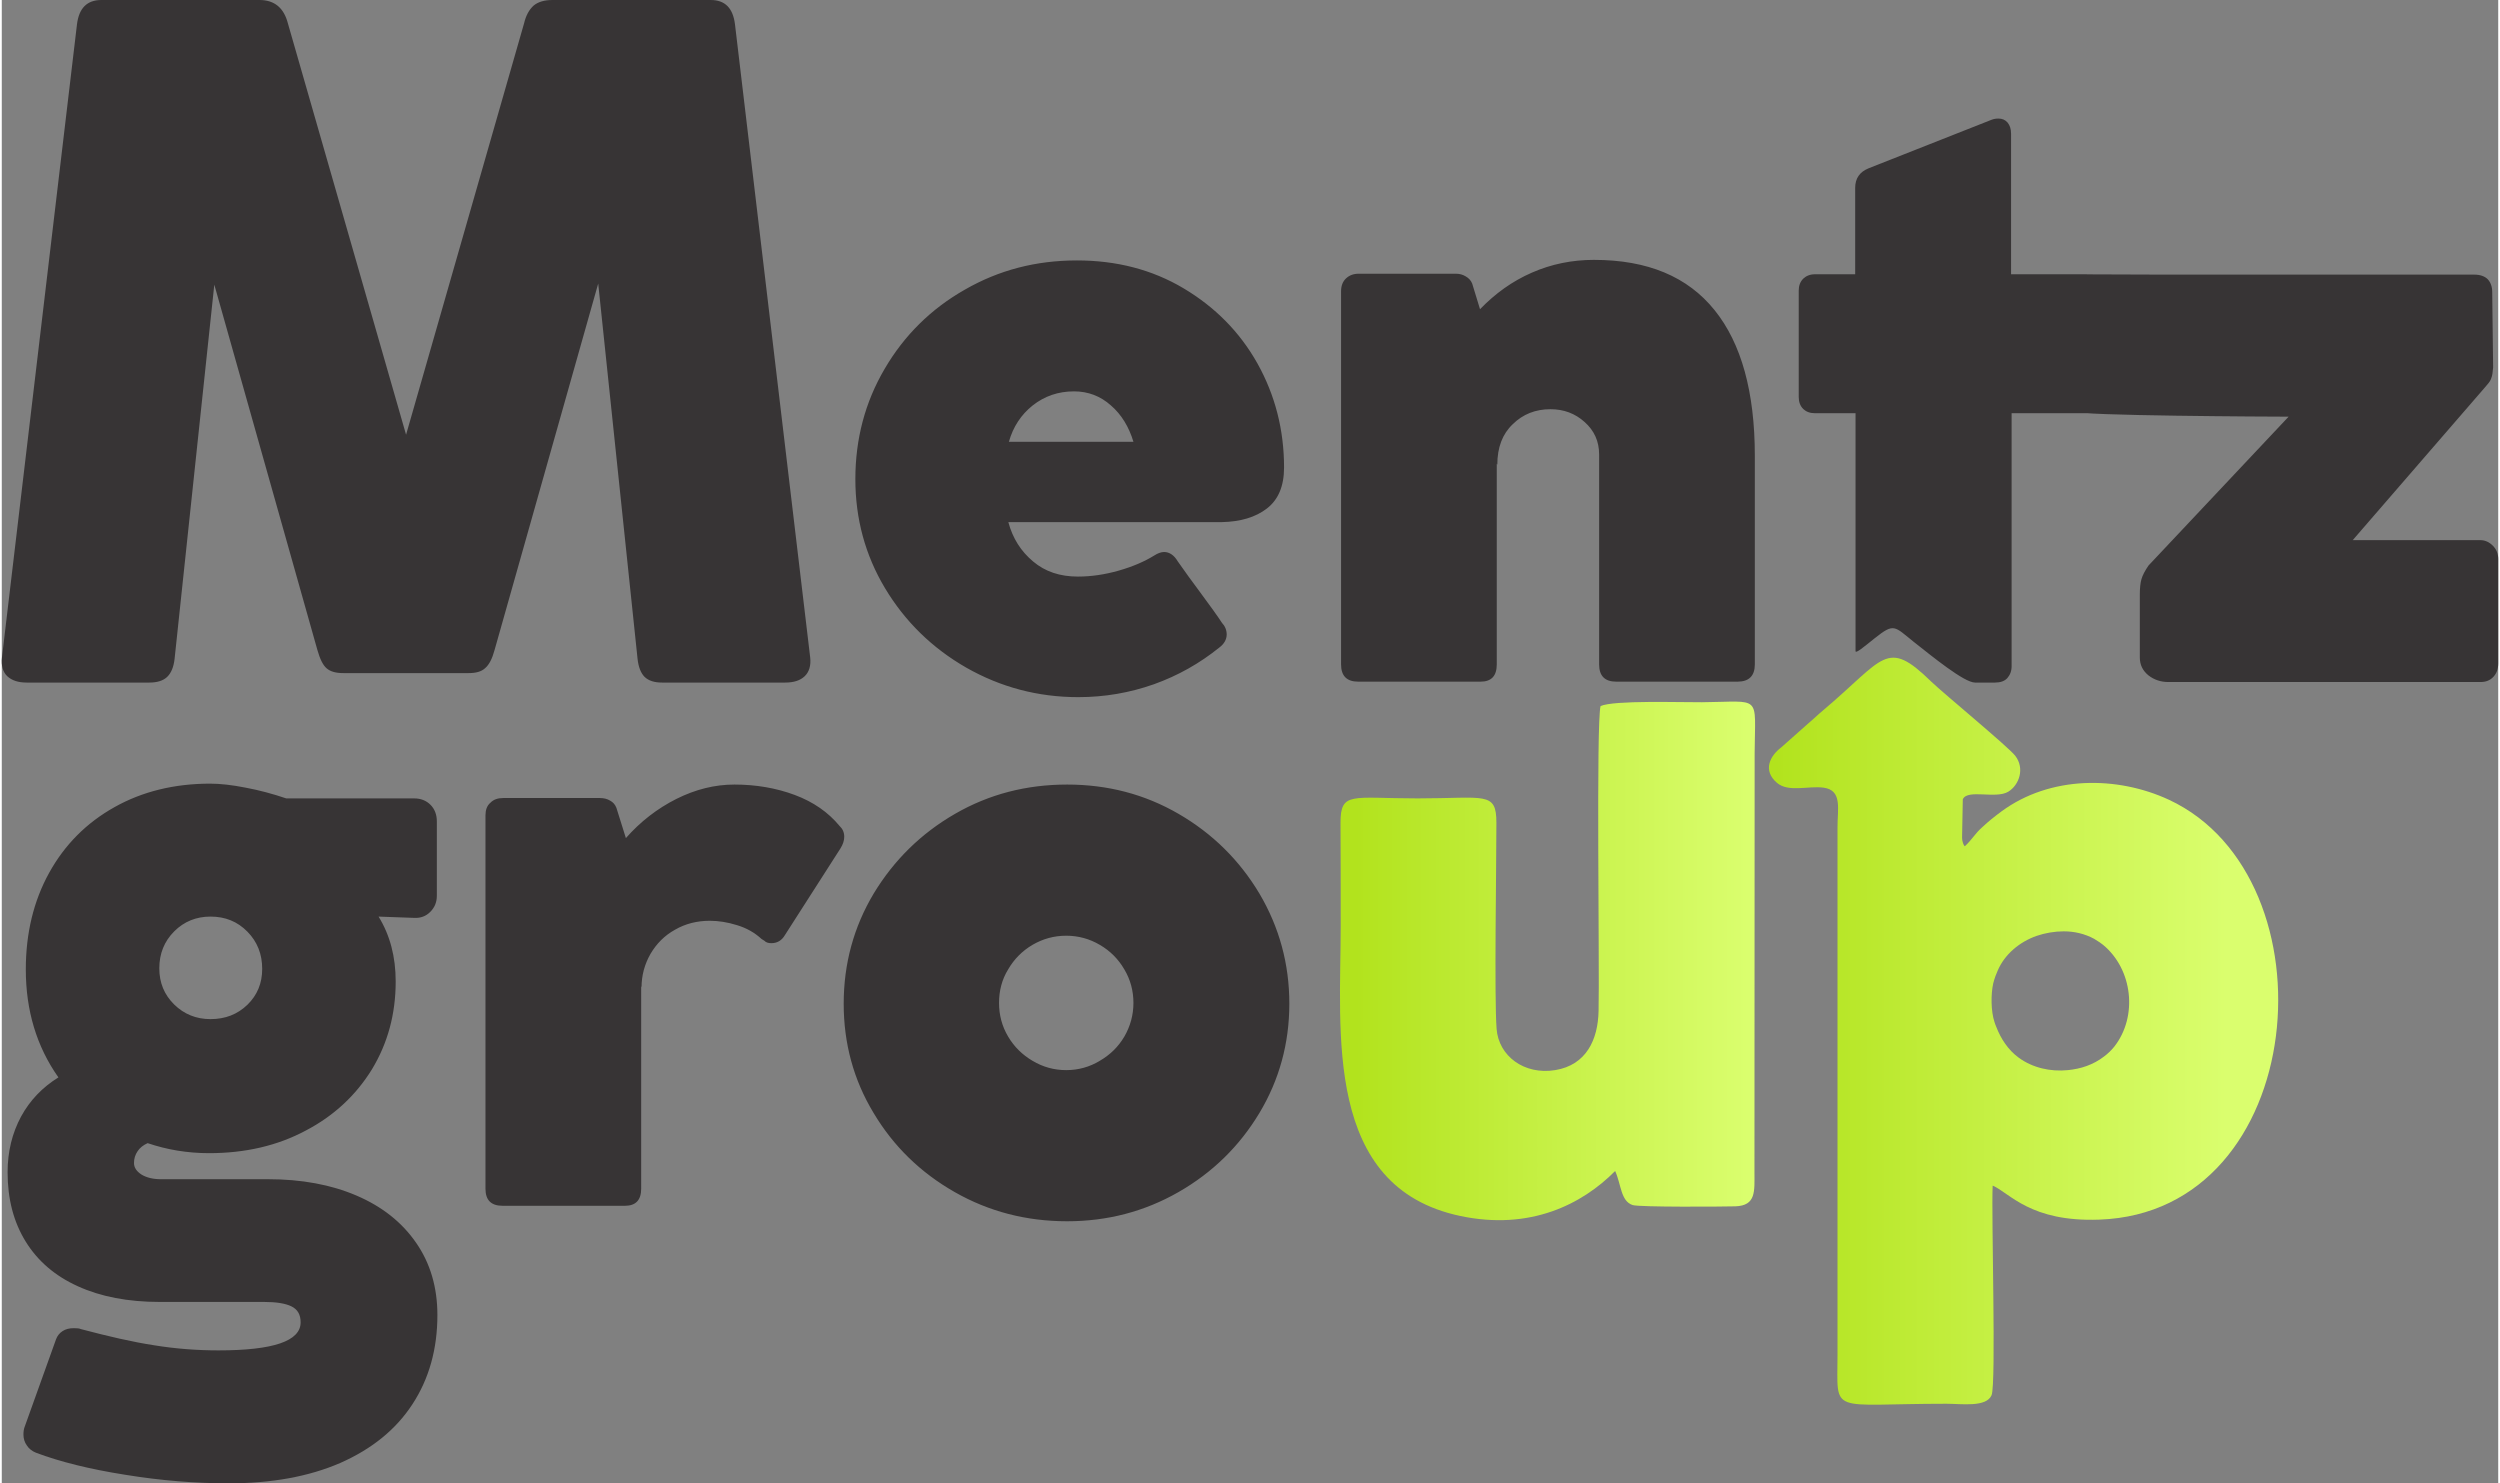 <?xml version="1.0" encoding="UTF-8"?>
<!DOCTYPE svg PUBLIC "-//W3C//DTD SVG 1.1//EN" "http://www.w3.org/Graphics/SVG/1.1/DTD/svg11.dtd">
<!-- Creator: CorelDRAW 2021 (64-Bit) -->
<svg xmlns="http://www.w3.org/2000/svg" xml:space="preserve" width="150px" height="89px" version="1.1" style="shape-rendering:geometricPrecision; text-rendering:geometricPrecision; image-rendering:optimizeQuality; fill-rule:evenodd; clip-rule:evenodd"
viewBox="0 0 13.708 8.145"
 xmlns:xlink="http://www.w3.org/1999/xlink"
 xmlns:xodm="http://www.corel.com/coreldraw/odm/2003">
 <rect x="0" y="0" width="13.708" height="8.145" fill="#808080" stroke="none"/>
 <defs>
  <style type="text/css">
   <![CDATA[
    .fil0 {fill:#373435;fill-rule:nonzero}
    .fil1 {fill:url(#id0)}
    .fil2 {fill:url(#id1)}
   ]]>
  </style>
  <linearGradient id="id0" gradientUnits="userSpaceOnUse" x1="9.736" y1="5.686" x2="12.216" y2="5.686">
   <stop offset="0" style="stop-opacity:1; stop-color:#B2E31D"/>
   <stop offset="1" style="stop-opacity:1; stop-color:#DAFE6E"/>
  </linearGradient>
  <linearGradient id="id1" gradientUnits="userSpaceOnUse" xlink:href="#id0" x1="7.434" y1="5.269" x2="9.591" y2="5.269">
  </linearGradient>
 </defs>
 <g id="Capa_x0020_1">
  <g id="_2131388967680">
   <path class="fil0" d="M4.439 3.61c0.005,0.045 -0.006,0.08 -0.03,0.103 -0.025,0.024 -0.061,0.035 -0.107,0.035l-0.676 0c-0.043,0 -0.074,-0.01 -0.096,-0.031 -0.021,-0.021 -0.034,-0.054 -0.039,-0.1l-0.216 -2.06 -0.569 2.012c-0.013,0.048 -0.03,0.081 -0.051,0.099 -0.021,0.02 -0.051,0.028 -0.092,0.028l-0.687 0c-0.041,0 -0.071,-0.008 -0.092,-0.026 -0.021,-0.018 -0.037,-0.052 -0.051,-0.101l-0.566 -2.006 -0.218 2.054c-0.005,0.046 -0.019,0.079 -0.041,0.1 -0.022,0.021 -0.055,0.031 -0.098,0.031l-0.673 0c-0.046,0 -0.081,-0.011 -0.107,-0.035 -0.024,-0.023 -0.034,-0.058 -0.029,-0.103l0.412 -3.477c0.011,-0.088 0.055,-0.133 0.134,-0.133l0.868 0c0.082,0 0.134,0.043 0.156,0.128l0.649 2.259 0.648 -2.259c0.01,-0.043 0.028,-0.075 0.052,-0.097 0.025,-0.021 0.06,-0.031 0.104,-0.031l0.869 0c0.079,0 0.122,0.045 0.133,0.133l0.413 3.477zm1.464 -2.18c0.217,0 0.413,0.05 0.586,0.153 0.173,0.103 0.309,0.24 0.406,0.413 0.097,0.174 0.146,0.364 0.146,0.571 0,0.103 -0.032,0.177 -0.094,0.225 -0.062,0.048 -0.145,0.073 -0.249,0.075l-0.002 0 -1.169 0c0.024,0.089 0.069,0.16 0.136,0.216 0.066,0.056 0.148,0.083 0.246,0.083 0.073,0 0.148,-0.011 0.225,-0.033 0.077,-0.022 0.141,-0.05 0.193,-0.082 0.021,-0.014 0.041,-0.02 0.055,-0.02 0.029,0 0.055,0.017 0.075,0.051 0.043,0.061 0.081,0.114 0.115,0.159 0.063,0.085 0.106,0.145 0.128,0.179 0.017,0.018 0.026,0.04 0.026,0.064 0,0.027 -0.014,0.052 -0.041,0.072 -0.108,0.087 -0.227,0.154 -0.358,0.201 -0.133,0.047 -0.271,0.071 -0.416,0.071 -0.222,0 -0.427,-0.055 -0.615,-0.162 -0.188,-0.108 -0.336,-0.253 -0.446,-0.436 -0.109,-0.182 -0.163,-0.382 -0.163,-0.599 0,-0.22 0.053,-0.422 0.161,-0.606 0.107,-0.183 0.254,-0.329 0.441,-0.435 0.186,-0.107 0.39,-0.16 0.614,-0.16zm-0.015 0.719c-0.087,0 -0.162,0.026 -0.227,0.077 -0.064,0.051 -0.108,0.118 -0.131,0.2l0.684 0c-0.025,-0.082 -0.065,-0.149 -0.124,-0.2 -0.057,-0.051 -0.125,-0.077 -0.202,-0.077zm2.855 -0.722c0.294,0 0.514,0.092 0.662,0.276 0.147,0.182 0.221,0.45 0.221,0.8l0 1.145c0,0.063 -0.032,0.095 -0.095,0.095l-0.666 0c-0.063,0 -0.094,-0.032 -0.094,-0.095l0 -1.153c0,-0.072 -0.027,-0.131 -0.08,-0.178 -0.052,-0.047 -0.115,-0.07 -0.187,-0.07 -0.082,0 -0.151,0.027 -0.207,0.082 -0.057,0.054 -0.085,0.128 -0.085,0.223l-0.003 -0.006 0 1.102c0,0.063 -0.029,0.095 -0.089,0.095l-0.672 0c-0.063,0 -0.094,-0.032 -0.094,-0.095l0 -2.049c0,-0.029 0.009,-0.053 0.027,-0.07 0.018,-0.017 0.041,-0.026 0.07,-0.026l0.533 0c0.021,0 0.039,0.005 0.055,0.015 0.016,0.009 0.028,0.022 0.035,0.039l0.043 0.141c0.083,-0.086 0.177,-0.154 0.285,-0.201 0.107,-0.047 0.221,-0.07 0.341,-0.07zm1.124 0.169c0,-0.027 0.008,-0.049 0.025,-0.066 0.016,-0.015 0.037,-0.024 0.064,-0.024l0.221 0 0 -0.474c0,-0.053 0.025,-0.088 0.074,-0.108l0.674 -0.266c0.013,-0.005 0.025,-0.007 0.039,-0.007 0.02,0 0.037,0.007 0.05,0.022 0.013,0.016 0.019,0.036 0.019,0.062l0 0.771 0.414 0c0.03,0 0.052,0.008 0.068,0.023 0.015,0.015 0.023,0.038 0.023,0.067l0 0.584c0,0.027 -0.008,0.049 -0.023,0.066 -0.016,0.015 -0.021,0.023 -0.068,0.023l-0.411 0 0 1.389c0,0.028 -0.009,0.049 -0.024,0.066 -0.015,0.016 -0.037,0.024 -0.067,0.024l-0.11 0c-0.06,0 -0.238,-0.146 -0.337,-0.224 -0.107,-0.086 -0.107,-0.104 -0.213,-0.02 -0.06,0.048 -0.106,0.087 -0.106,0.071l0 -1.306 -0.223 0c-0.027,0 -0.048,-0.008 -0.064,-0.023 -0.017,-0.017 -0.025,-0.039 -0.025,-0.066l0 -0.584zm3.744 1.37c0.025,0 0.048,0.011 0.067,0.03 0.02,0.02 0.03,0.044 0.03,0.073l0 0.574c0,0.031 -0.009,0.055 -0.027,0.074 -0.018,0.019 -0.041,0.028 -0.07,0.028l-1.715 0c-0.04,0 -0.077,-0.012 -0.108,-0.036 -0.032,-0.026 -0.048,-0.058 -0.048,-0.099l0 -0.344c0,-0.037 0.003,-0.066 0.009,-0.086 0.006,-0.021 0.019,-0.046 0.039,-0.075l0.769 -0.817c-0.084,0 -1.171,-0.005 -1.17,-0.028l0.017 -0.545c0.001,-0.03 -0.107,-0.209 -0.08,-0.209 0.033,0 0.536,0.002 0.565,0.002l1.688 0c0.032,0 0.057,0.009 0.073,0.025 0.016,0.017 0.025,0.04 0.025,0.071l0.005 0.414c-0.002,0.027 -0.005,0.046 -0.01,0.058 -0.004,0.013 -0.012,0.025 -0.024,0.038l-0.01 0.012 -0.727 0.84 0.702 0z"/>
   <path class="fil0" d="M1.461 6.475c0.185,0 0.347,0.03 0.487,0.09 0.14,0.06 0.249,0.146 0.327,0.259 0.078,0.112 0.117,0.245 0.117,0.397 0,0.187 -0.046,0.351 -0.138,0.491 -0.091,0.139 -0.223,0.245 -0.395,0.321 -0.173,0.075 -0.377,0.112 -0.613,0.112 -0.183,0 -0.372,-0.015 -0.568,-0.047 -0.197,-0.031 -0.36,-0.072 -0.49,-0.121 -0.022,-0.009 -0.039,-0.022 -0.051,-0.041 -0.012,-0.017 -0.018,-0.037 -0.018,-0.059 0,-0.016 0.002,-0.032 0.008,-0.046l0.171 -0.477c0.007,-0.019 0.019,-0.034 0.036,-0.045 0.017,-0.011 0.037,-0.016 0.062,-0.016 0.017,0 0.03,0.001 0.038,0.005 0.151,0.04 0.285,0.071 0.403,0.089 0.117,0.019 0.235,0.028 0.353,0.028 0.301,0 0.451,-0.051 0.451,-0.154 0,-0.042 -0.016,-0.071 -0.051,-0.088 -0.033,-0.016 -0.083,-0.024 -0.149,-0.024l-0.574 0c-0.174,0 -0.324,-0.029 -0.449,-0.086 -0.126,-0.057 -0.221,-0.139 -0.287,-0.246 -0.066,-0.107 -0.099,-0.233 -0.099,-0.38 0,-0.113 0.025,-0.215 0.074,-0.306 0.049,-0.09 0.118,-0.161 0.205,-0.215 -0.12,-0.17 -0.179,-0.368 -0.179,-0.593 0,-0.199 0.043,-0.376 0.128,-0.53 0.085,-0.154 0.205,-0.275 0.359,-0.361 0.153,-0.086 0.329,-0.129 0.525,-0.129 0.055,0 0.119,0.007 0.195,0.022 0.075,0.014 0.149,0.034 0.223,0.059l0.702 0c0.037,0 0.067,0.012 0.09,0.035 0.023,0.023 0.035,0.054 0.035,0.091l0 0.408c0,0.036 -0.012,0.065 -0.036,0.089 -0.024,0.024 -0.053,0.035 -0.089,0.033l-0.195 -0.007c0.063,0.102 0.094,0.221 0.094,0.356 0,0.178 -0.043,0.338 -0.13,0.482 -0.088,0.143 -0.209,0.256 -0.364,0.337 -0.155,0.083 -0.332,0.124 -0.531,0.124 -0.119,0 -0.231,-0.019 -0.337,-0.055 -0.025,0.011 -0.043,0.026 -0.055,0.044 -0.013,0.019 -0.02,0.04 -0.02,0.065 0,0.025 0.014,0.046 0.042,0.064 0.027,0.016 0.062,0.025 0.105,0.025l0.588 0zm-0.315 -1.442c-0.078,0 -0.145,0.027 -0.199,0.081 -0.055,0.055 -0.082,0.123 -0.082,0.203 0,0.079 0.027,0.145 0.082,0.199 0.054,0.053 0.121,0.08 0.199,0.08 0.081,0 0.148,-0.026 0.203,-0.079 0.054,-0.053 0.081,-0.118 0.081,-0.197 0,-0.081 -0.027,-0.149 -0.081,-0.204 -0.055,-0.056 -0.122,-0.083 -0.203,-0.083zm3.454 -0.498c0.017,0.016 0.026,0.035 0.026,0.06 0,0.02 -0.007,0.042 -0.021,0.064l-0.305 0.476c-0.017,0.029 -0.042,0.044 -0.074,0.044 -0.017,0 -0.03,-0.004 -0.038,-0.013l-0.016 -0.01c-0.038,-0.035 -0.082,-0.06 -0.135,-0.076 -0.051,-0.016 -0.101,-0.024 -0.149,-0.024 -0.07,0 -0.134,0.016 -0.191,0.049 -0.058,0.032 -0.102,0.077 -0.135,0.133 -0.032,0.056 -0.049,0.118 -0.049,0.184l-0.002 -0.008 0 1.113c0,0.063 -0.03,0.094 -0.089,0.094l-0.672 0c-0.063,0 -0.094,-0.031 -0.094,-0.094l0 -2.05c0,-0.029 0.008,-0.053 0.027,-0.069 0.017,-0.018 0.041,-0.026 0.07,-0.026l0.532 0c0.021,0 0.04,0.005 0.055,0.014 0.017,0.009 0.028,0.022 0.035,0.04l0.052 0.166c0.079,-0.09 0.172,-0.162 0.277,-0.215 0.106,-0.053 0.212,-0.079 0.319,-0.079 0.118,0 0.229,0.019 0.331,0.057 0.102,0.038 0.184,0.095 0.246,0.17zm0.023 0.976c0,-0.219 0.055,-0.421 0.165,-0.605 0.111,-0.183 0.259,-0.329 0.446,-0.437 0.187,-0.108 0.392,-0.161 0.616,-0.161 0.222,0 0.426,0.053 0.612,0.161 0.186,0.108 0.334,0.254 0.444,0.438 0.109,0.185 0.164,0.386 0.164,0.604 0,0.218 -0.055,0.418 -0.164,0.6 -0.11,0.183 -0.258,0.328 -0.445,0.435 -0.187,0.107 -0.391,0.16 -0.611,0.16 -0.224,0 -0.429,-0.053 -0.617,-0.16 -0.188,-0.107 -0.337,-0.252 -0.446,-0.435 -0.11,-0.182 -0.164,-0.382 -0.164,-0.6zm0.853 -0.004c0,0.066 0.016,0.128 0.05,0.185 0.033,0.056 0.078,0.1 0.134,0.133 0.057,0.034 0.118,0.051 0.185,0.051 0.066,0 0.128,-0.017 0.184,-0.051 0.057,-0.033 0.102,-0.077 0.135,-0.133 0.033,-0.057 0.05,-0.119 0.05,-0.185 0,-0.067 -0.017,-0.129 -0.05,-0.184 -0.033,-0.057 -0.078,-0.102 -0.135,-0.135 -0.056,-0.033 -0.118,-0.05 -0.184,-0.05 -0.067,0 -0.128,0.017 -0.185,0.05 -0.056,0.033 -0.101,0.078 -0.134,0.135 -0.034,0.055 -0.05,0.117 -0.05,0.184z"/>
   <path class="fil1" d="M10.932 6.51c0.094,0.041 0.207,0.201 0.586,0.187 1.155,-0.041 1.302,-1.875 0.383,-2.305 -0.286,-0.133 -0.653,-0.133 -0.92,0.063 -0.038,0.028 -0.073,0.056 -0.106,0.087 -0.041,0.036 -0.054,0.066 -0.096,0.105 -0.002,-0.002 -0.005,-0.004 -0.01,-0.018 -0.004,-0.013 -0.004,-0.014 -0.005,-0.029l0.004 -0.211c0.025,-0.058 0.182,0 0.25,-0.042 0.059,-0.036 0.092,-0.127 0.038,-0.197 -0.039,-0.05 -0.39,-0.339 -0.461,-0.407 -0.248,-0.242 -0.255,-0.128 -0.597,0.16 -0.029,0.024 -0.048,0.044 -0.077,0.068l-0.15 0.133c-0.061,0.046 -0.104,0.126 -0.023,0.195 0.063,0.053 0.171,0.015 0.255,0.026 0.106,0.014 0.076,0.119 0.077,0.221l0 2.895c0,0.333 -0.051,0.267 0.598,0.267 0.084,0 0.219,0.021 0.248,-0.047 0.026,-0.062 -0.002,-0.987 0.006,-1.151zm0.606 -1.322c-0.007,-0.005 -0.013,-0.01 -0.019,-0.014 -0.01,-0.006 -0.02,-0.013 -0.03,-0.019 -0.052,-0.028 -0.109,-0.041 -0.167,-0.041 -0.05,0 -0.102,0.009 -0.149,0.025 -0.093,0.033 -0.175,0.1 -0.214,0.192 -0.007,0.015 -0.017,0.041 -0.024,0.069 -0.013,0.059 -0.013,0.152 0.007,0.212 0.003,0.009 0.006,0.018 0.01,0.027 0.025,0.065 0.065,0.126 0.122,0.168 0.076,0.056 0.174,0.079 0.272,0.069 0.069,-0.007 0.137,-0.028 0.198,-0.075 0.02,-0.015 0.039,-0.033 0.056,-0.054 0.13,-0.166 0.101,-0.425 -0.062,-0.559z"/>
   <path class="fil2" d="M8.779 3.877c-0.025,0.092 -0.005,1.444 -0.011,1.674 -0.003,0.157 -0.067,0.297 -0.238,0.325 -0.171,0.028 -0.311,-0.078 -0.322,-0.227 -0.013,-0.174 -0.001,-0.898 -0.001,-1.131 0,-0.175 -0.062,-0.134 -0.433,-0.134 -0.361,0 -0.423,-0.04 -0.423,0.134 0.001,0.189 0.001,0.378 0.001,0.567 0,0.582 -0.096,1.433 0.657,1.592 0.383,0.081 0.669,-0.064 0.85,-0.247 0.034,0.075 0.03,0.165 0.096,0.187 0.036,0.012 0.494,0.009 0.564,0.007 0.115,-0.004 0.105,-0.083 0.105,-0.188l0.001 -2.301c0.002,-0.326 0.042,-0.282 -0.289,-0.279 -0.116,0.001 -0.484,-0.012 -0.557,0.021z"/>
  </g>
 </g>
</svg>
